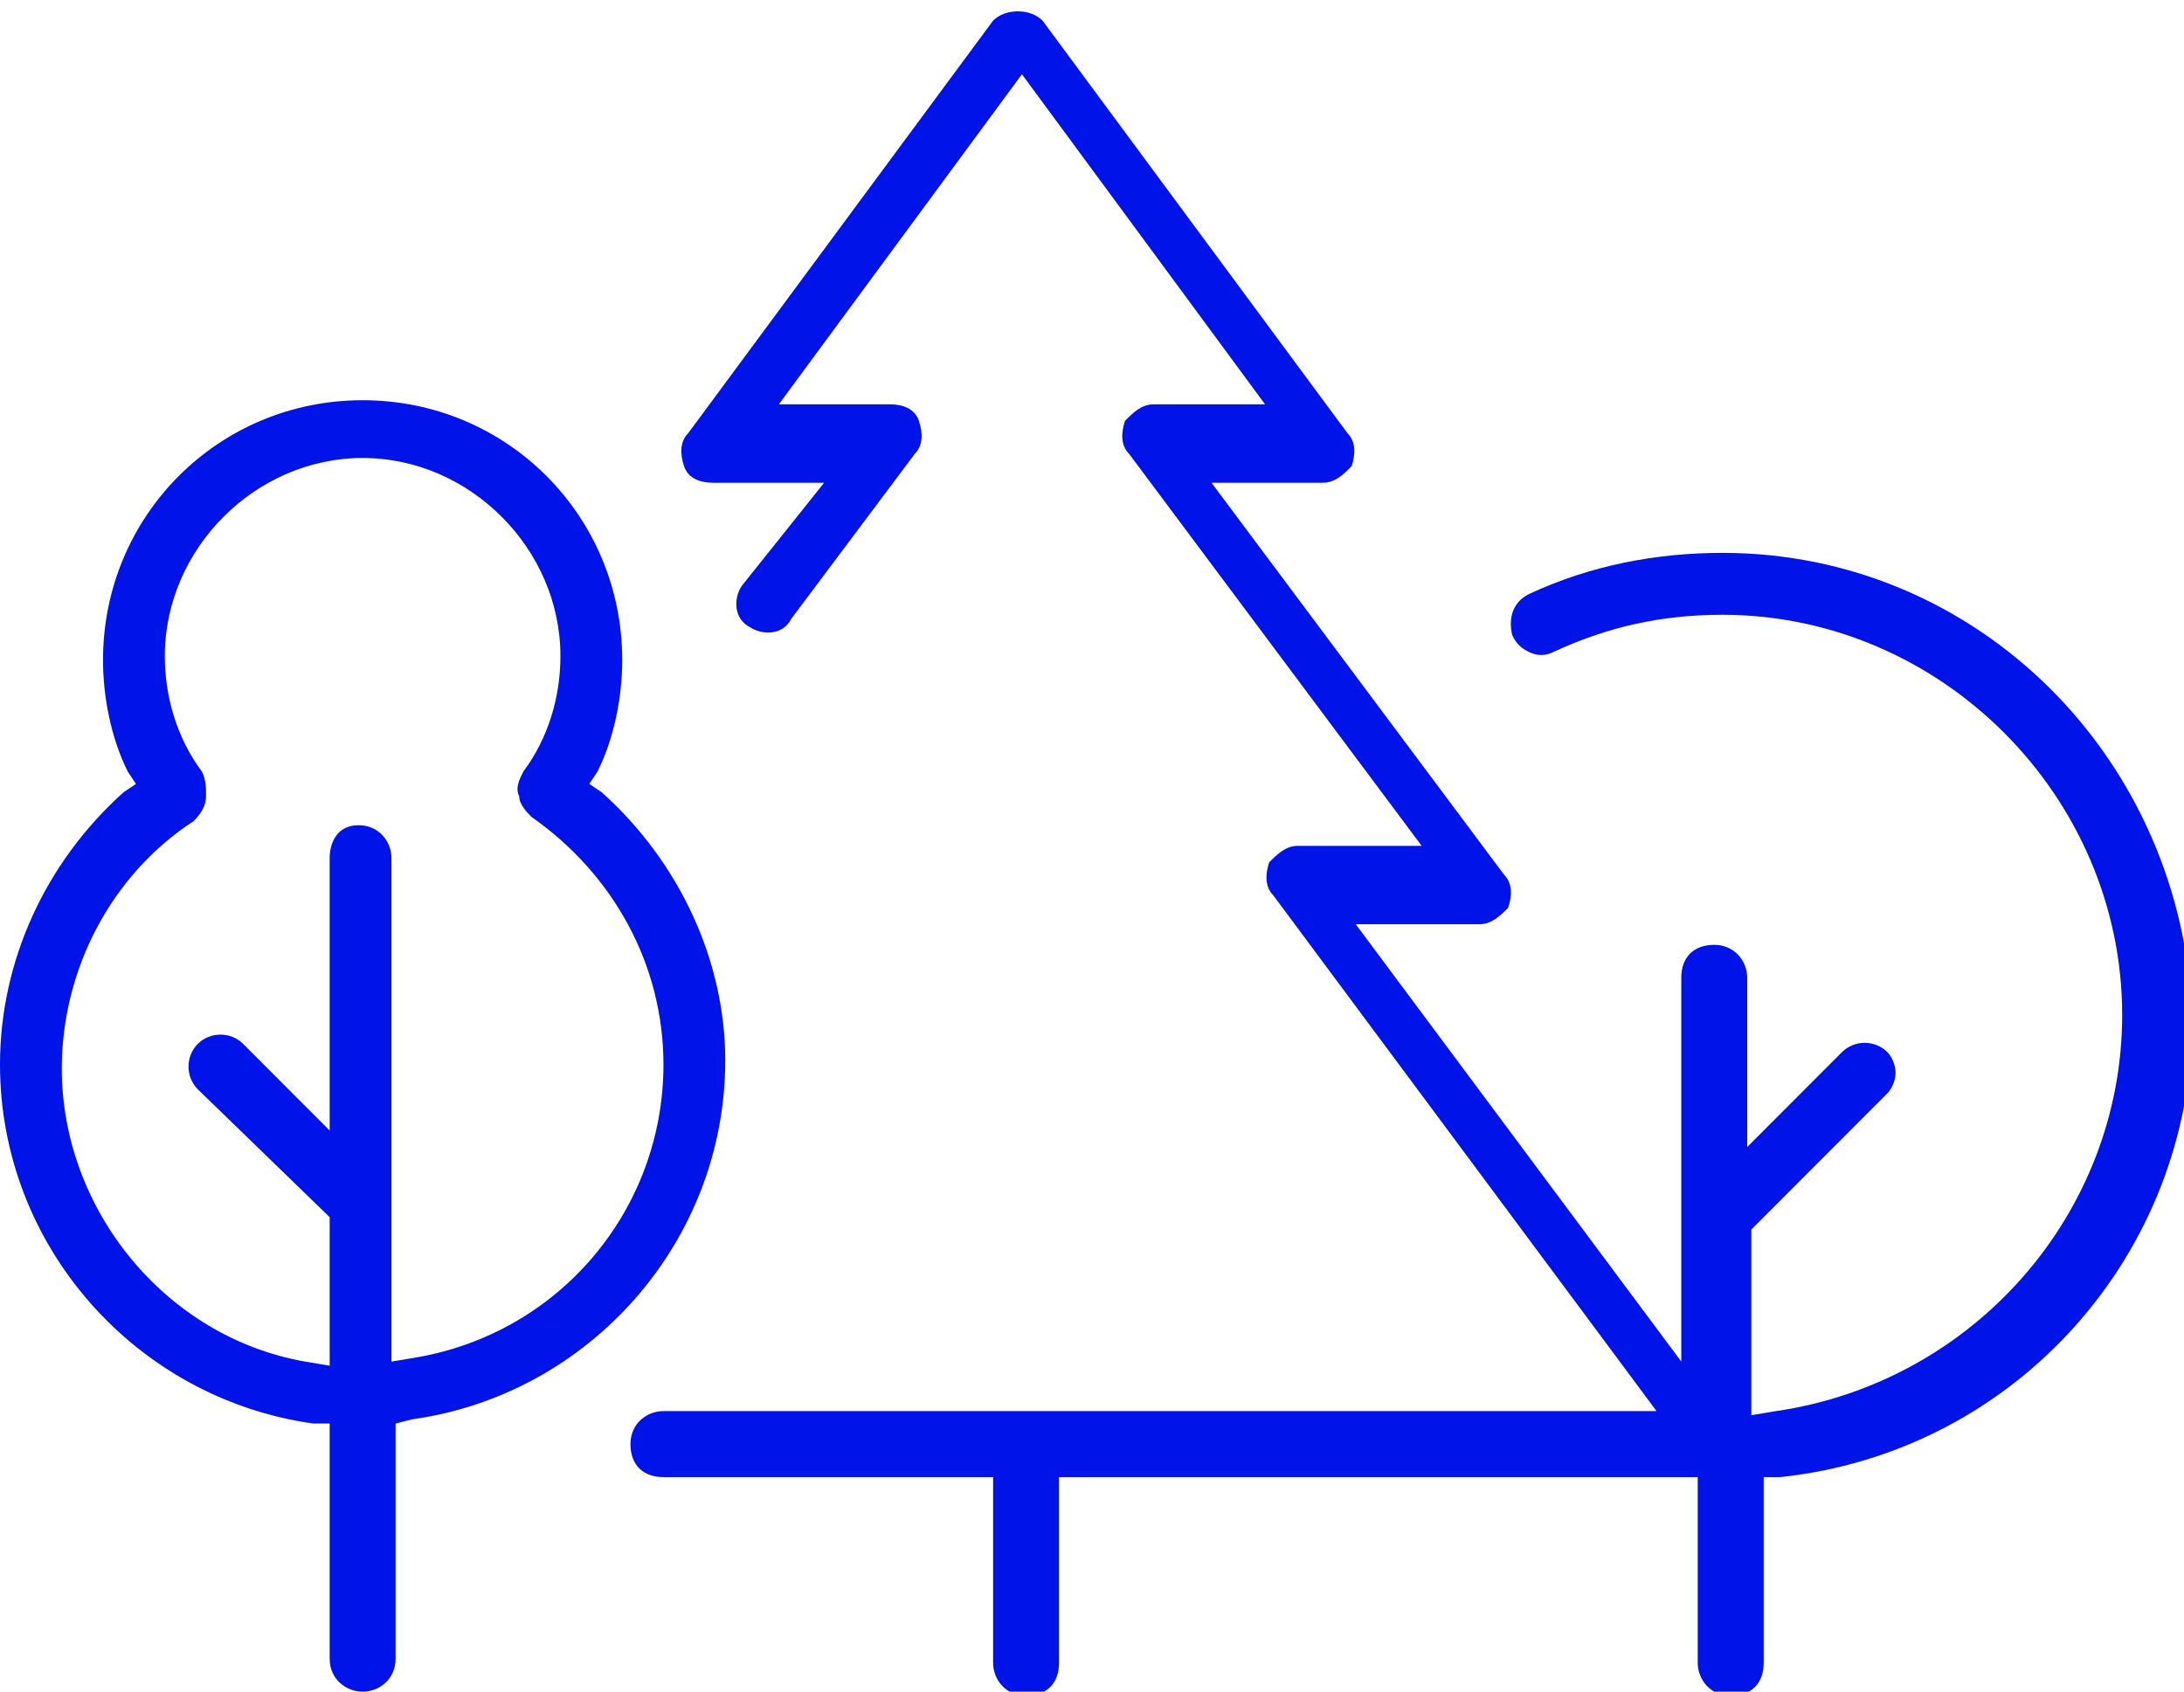 <svg width="71" height="55" viewBox="0 0 71 55" fill="none" xmlns="http://www.w3.org/2000/svg">
<g clip-path="url(#clip0)">
<path d="M19.558 25.756L19.157 25.488L19.424 25.085C19.96 24.012 20.228 22.671 20.228 21.463C20.228 16.768 16.477 13.012 11.789 13.012C7.1 13.012 3.349 16.768 3.349 21.463C3.349 22.671 3.617 24.012 4.153 25.085L4.421 25.488L4.019 25.756C1.474 28.037 0 31.256 0 34.61C0 40.512 4.421 45.476 10.181 46.281H10.717V53.927C10.717 54.598 11.253 55 11.789 55C12.325 55 12.86 54.598 12.86 53.927V46.281L13.396 46.146C19.157 45.342 23.577 40.378 23.577 34.476C23.577 31.256 22.104 28.037 19.558 25.756ZM13.53 44.134L12.726 44.268V27.902C12.726 27.366 12.325 26.829 11.655 26.829C10.985 26.829 10.717 27.366 10.717 27.902V36.756L7.904 33.939C7.502 33.537 6.832 33.537 6.43 33.939C6.028 34.342 6.028 35.012 6.43 35.415L10.717 39.573V44.403L9.913 44.268C5.358 43.463 2.009 39.305 2.009 34.744C2.009 31.524 3.617 28.439 6.296 26.695C6.564 26.427 6.698 26.159 6.698 25.89C6.698 25.622 6.698 25.354 6.564 25.085C5.76 24.012 5.358 22.671 5.358 21.329C5.358 17.841 8.306 14.89 11.789 14.89C15.272 14.89 18.219 17.841 18.219 21.329C18.219 22.671 17.817 24.012 17.013 25.085C16.879 25.354 16.745 25.622 16.879 25.89C16.879 26.159 17.147 26.427 17.281 26.561C19.96 28.439 21.568 31.39 21.568 34.61C21.568 39.305 18.219 43.329 13.53 44.134Z" fill="#0013E8"/>
<path d="M55.996 17.975C53.853 17.975 51.709 18.378 49.7 19.317C49.164 19.585 49.03 20.122 49.164 20.658C49.298 20.927 49.432 21.061 49.7 21.195C49.968 21.329 50.236 21.329 50.504 21.195C52.245 20.39 53.987 19.988 55.996 19.988C63.096 19.988 68.99 25.89 68.99 33C68.99 39.439 64.168 44.939 57.738 45.878L56.934 46.012V39.975L61.355 35.548C61.489 35.414 61.623 35.146 61.623 34.878C61.623 34.609 61.489 34.341 61.355 34.207C60.953 33.805 60.283 33.805 59.881 34.207L56.8 37.292V31.792C56.8 31.256 56.398 30.719 55.728 30.719C55.058 30.719 54.657 31.122 54.657 31.792V44.268L44.074 30.049H48.092C48.494 30.049 48.762 29.78 49.03 29.512C49.164 29.11 49.164 28.707 48.896 28.439L39.385 15.695H43.002C43.404 15.695 43.672 15.427 43.94 15.158C44.074 14.756 44.074 14.353 43.806 14.085L33.892 0.67C33.49 0.268 32.687 0.268 32.285 0.67L22.372 14.085C22.104 14.353 22.104 14.756 22.238 15.158C22.372 15.561 22.773 15.695 23.175 15.695H26.792L24.113 19.049C23.845 19.451 23.845 20.122 24.381 20.39C24.783 20.658 25.453 20.658 25.721 20.122L29.739 14.756C30.007 14.488 30.007 14.085 29.873 13.683C29.739 13.28 29.338 13.146 28.936 13.146H25.319L33.222 2.414L41.126 13.146H37.509C37.107 13.146 36.84 13.414 36.572 13.683C36.438 14.085 36.438 14.488 36.706 14.756L46.217 27.5H42.198C41.796 27.5 41.528 27.768 41.26 28.036C41.126 28.439 41.126 28.841 41.394 29.11L53.853 45.878H21.568C21.032 45.878 20.496 46.28 20.496 46.951C20.496 47.622 20.898 48.024 21.568 48.024H32.285V54.061C32.285 54.597 32.687 55.134 33.356 55.134C34.026 55.134 34.428 54.731 34.428 54.061V48.024H55.192V54.061C55.192 54.597 55.594 55.134 56.264 55.134C56.934 55.134 57.336 54.731 57.336 54.061V48.024H57.872C65.507 47.219 71.268 40.78 71.268 33.134C71 24.683 64.302 17.975 55.996 17.975Z" fill="#0013E8"/>
</g>
<defs>
<clipPath id="clip0">
<rect width="71" height="55" fill="white"/>
</clipPath>
</defs>
</svg>
